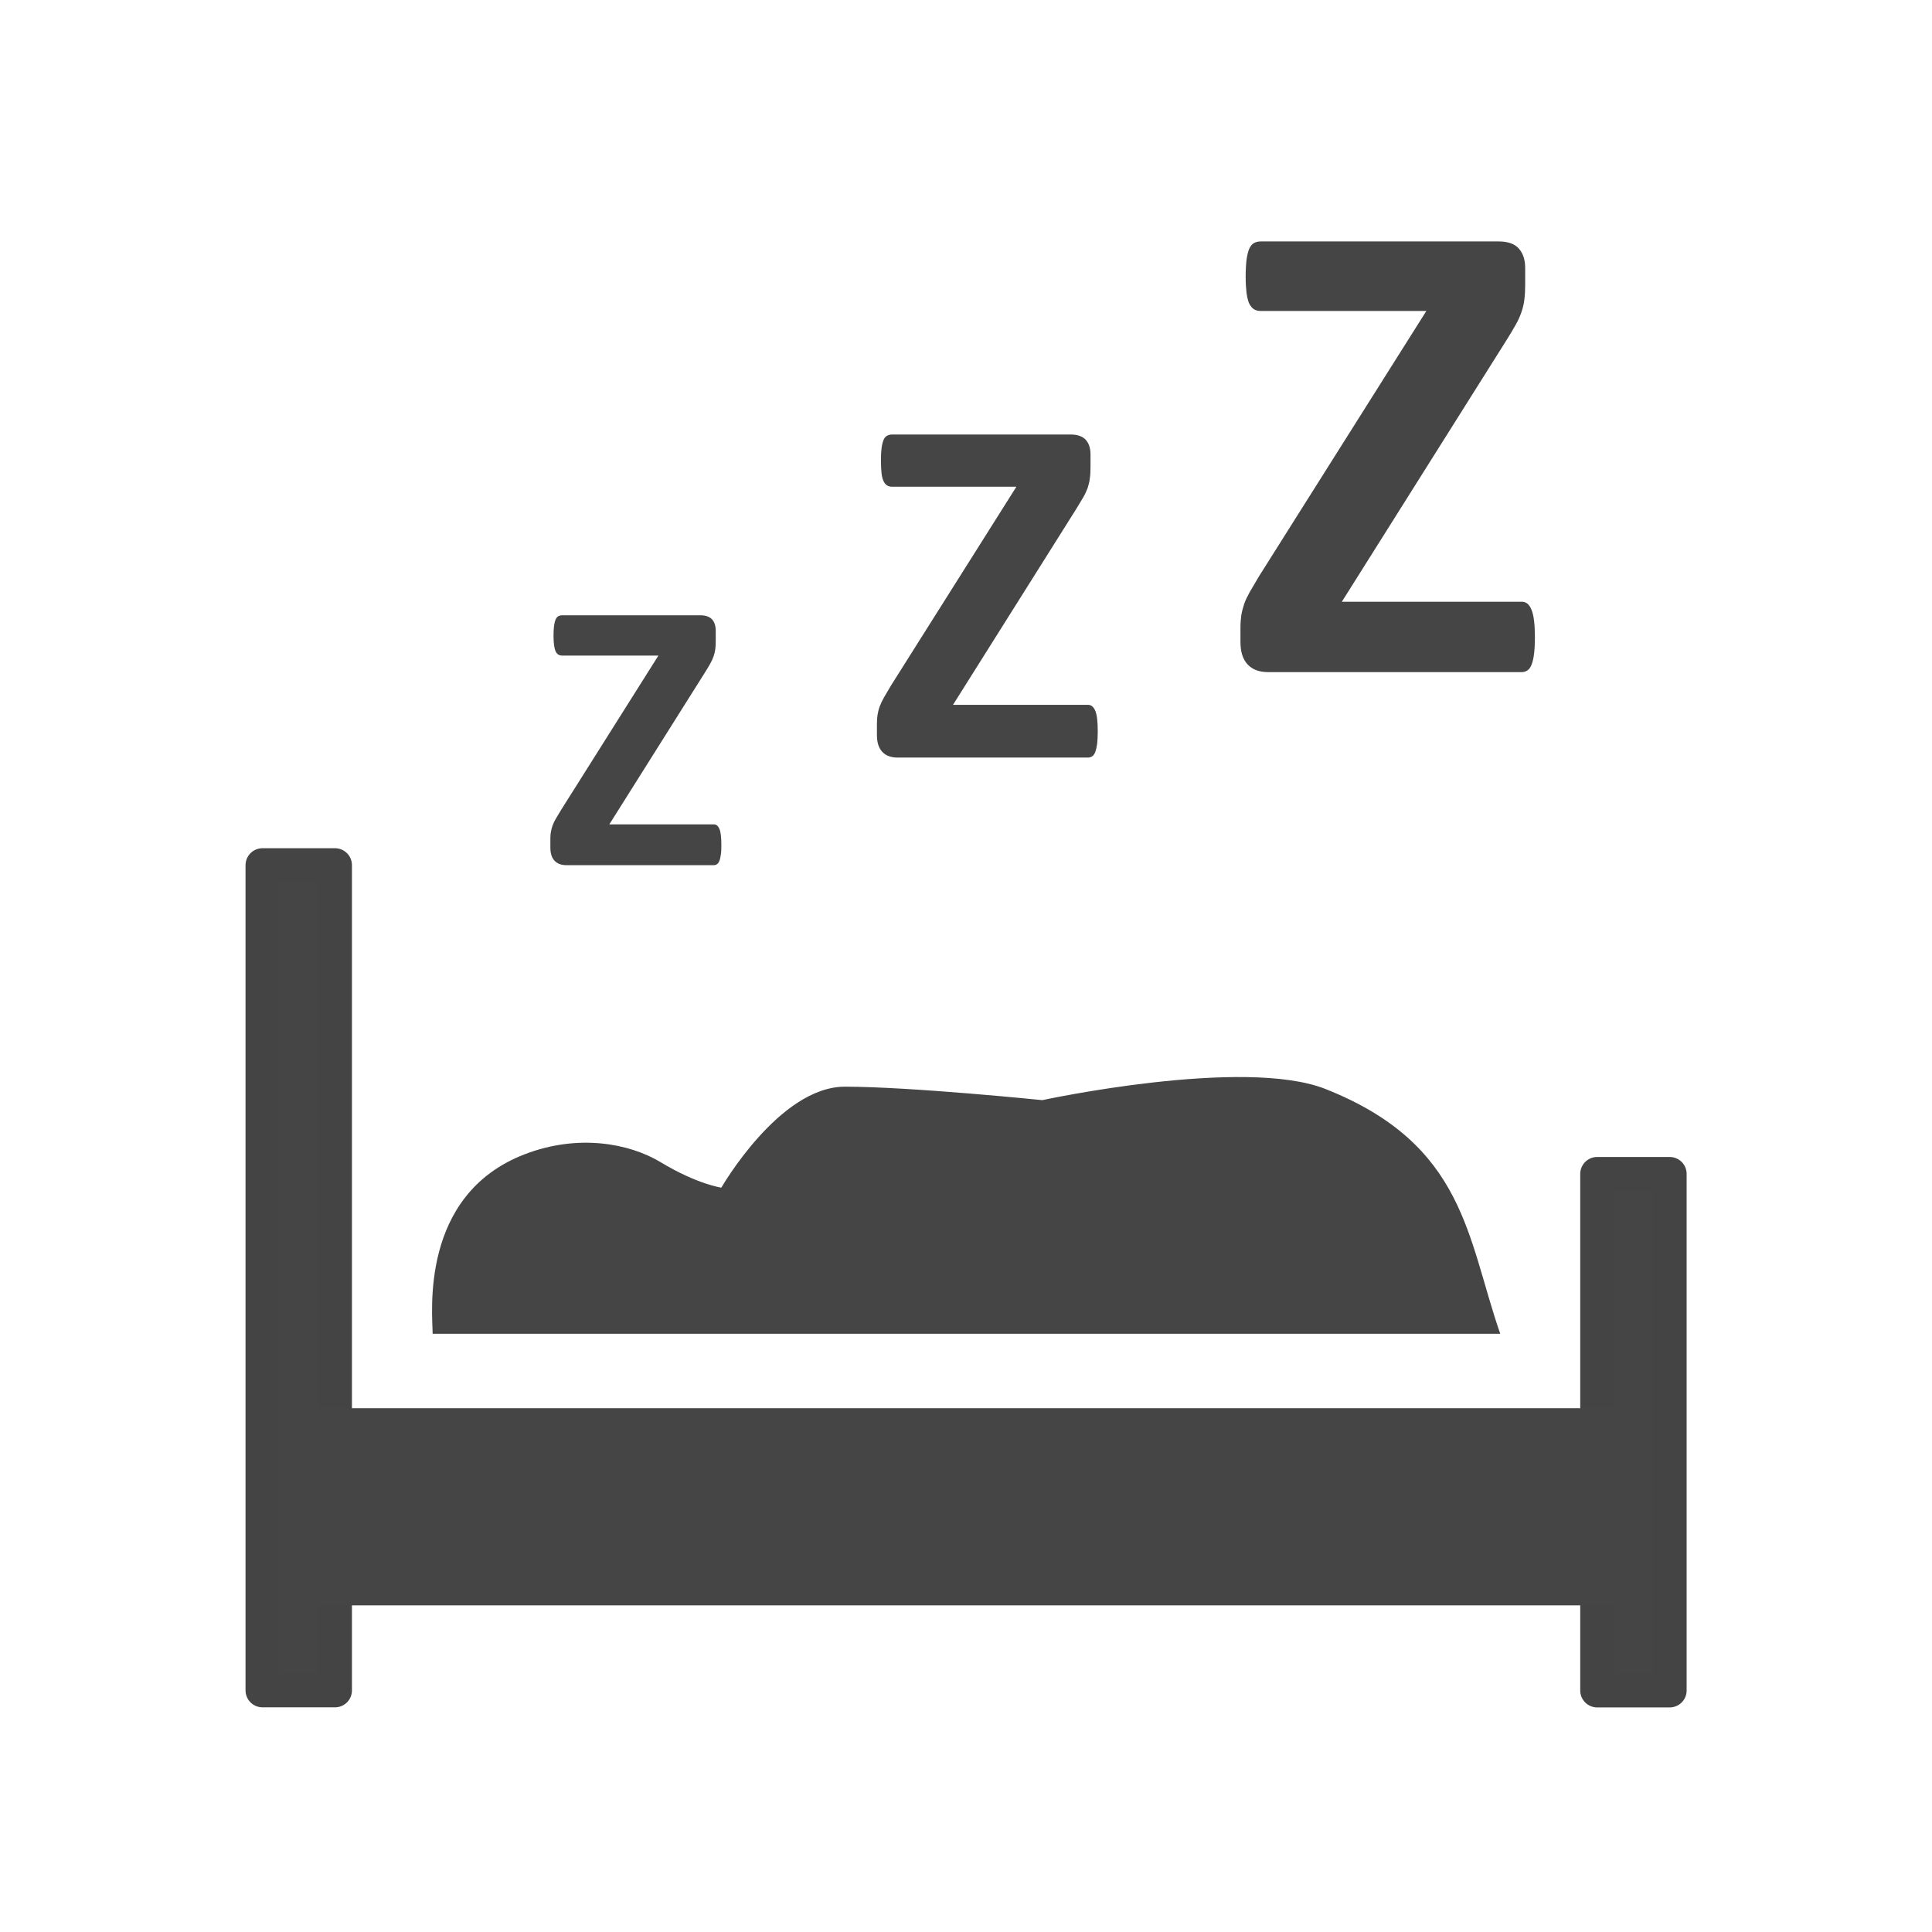 <?xml version="1.0" encoding="utf-8"?>
<!-- Generator: Adobe Illustrator 16.0.0, SVG Export Plug-In . SVG Version: 6.00 Build 0)  -->
<!DOCTYPE svg PUBLIC "-//W3C//DTD SVG 1.1//EN" "http://www.w3.org/Graphics/SVG/1.1/DTD/svg11.dtd">
<svg version="1.1" xmlns="http://www.w3.org/2000/svg" xmlns:xlink="http://www.w3.org/1999/xlink" x="0px" y="0px"
	 width="22.677px" height="22.677px" viewBox="0 0 22.677 22.677" enable-background="new 0 0 22.677 22.677" xml:space="preserve">
<g id="Ebene_2" display="none">
	<rect display="inline" fill="#FFFFFF" width="22.677" height="22.677"/>
</g>
<g id="wohnzimmer" display="none">
	<rect x="2.835" y="13.728" display="inline" fill="#454545" width="17.008" height="4.125"/>
	<rect x="7.922" y="12.696" display="inline" fill="#454545" width="6.719" height="1.032"/>
	<rect x="4.824" y="2.834" display="inline" fill="#454545" width="13.004" height="8.707"/>
	<polygon display="inline" fill="#FFFFFF" points="16.495,10.26 6.157,10.26 6.157,4.115 11.28,4.115 16.495,4.115 	"/>
	<polygon display="inline" fill="#CFCECE" points="16.495,10.26 6.157,10.26 11.28,4.115 16.495,4.115 	"/>
	<polygon display="inline" fill="#454545" points="5.106,19.841 6.438,16.603 4.821,16.603 4.324,19.841 	"/>
	<polygon display="inline" fill="#454545" points="17.546,19.841 16.215,16.603 17.831,16.603 18.328,19.841 	"/>
	<rect x="10.969" y="13.728" display="inline" fill="#CFCECE" width="0.625" height="4.125"/>
	<rect x="10.328" y="11.041" display="inline" fill="#454545" width="1.906" height="1.903"/>
	<circle display="inline" fill="#CFCECE" cx="6.782" cy="15.791" r="0.968"/>
	<circle display="inline" fill="#CFCECE" cx="15.781" cy="15.791" r="0.968"/>
</g>
<g id="schlafzimmer">
	<rect fill="#FFFFFF" width="22.677" height="22.677"/>
	<g>
		<path fill="#454545" d="M18.016,7.482c0,0.076-0.003,0.139-0.01,0.191C18,7.726,17.99,7.768,17.977,7.801
			c-0.013,0.033-0.029,0.055-0.049,0.068s-0.041,0.02-0.064,0.02h-2.98c-0.104,0-0.184-0.03-0.24-0.09
			c-0.056-0.06-0.084-0.147-0.084-0.262V7.365c0-0.052,0.004-0.1,0.01-0.143c0.007-0.043,0.018-0.086,0.033-0.131
			S14.641,7,14.67,6.947c0.03-0.052,0.067-0.115,0.111-0.188l1.961-3.109h-1.945c-0.031,0-0.058-0.007-0.08-0.021
			c-0.021-0.014-0.04-0.037-0.055-0.068c-0.014-0.031-0.024-0.073-0.031-0.125c-0.006-0.052-0.01-0.115-0.01-0.188
			c0-0.078,0.004-0.144,0.01-0.197c0.007-0.053,0.018-0.096,0.031-0.129c0.015-0.033,0.033-0.055,0.055-0.068
			c0.022-0.013,0.049-0.02,0.08-0.02h2.793c0.107,0,0.186,0.027,0.236,0.082s0.076,0.131,0.076,0.23v0.191
			c0,0.07-0.003,0.131-0.01,0.182c-0.006,0.051-0.018,0.1-0.035,0.148c-0.017,0.048-0.039,0.098-0.068,0.148
			c-0.028,0.051-0.064,0.111-0.109,0.182l-1.93,3.066h2.113c0.05,0,0.088,0.031,0.113,0.094C18.003,7.221,18.016,7.329,18.016,7.482
			z"/>
	</g>
	<g>
		<path fill="#454545" d="M8.467,9.919c0,0.044-0.001,0.081-0.006,0.111c-0.004,0.03-0.009,0.055-0.017,0.074
			c-0.007,0.019-0.017,0.032-0.028,0.04c-0.012,0.007-0.024,0.011-0.038,0.011h-1.73c-0.061,0-0.107-0.018-0.139-0.052
			s-0.049-0.085-0.049-0.152v-0.1c0-0.03,0.001-0.058,0.006-0.083c0.004-0.025,0.01-0.05,0.019-0.076s0.022-0.054,0.04-0.084
			C6.543,9.579,6.564,9.542,6.59,9.5l1.138-1.805H6.599c-0.018,0-0.033-0.004-0.046-0.012C6.54,7.674,6.529,7.662,6.521,7.644
			C6.513,7.625,6.507,7.601,6.503,7.571S6.497,7.504,6.497,7.462c0-0.045,0.002-0.083,0.006-0.114s0.01-0.056,0.018-0.075
			C6.529,7.254,6.54,7.24,6.553,7.233s0.028-0.011,0.046-0.011H8.22c0.062,0,0.107,0.016,0.137,0.047
			c0.029,0.032,0.044,0.077,0.044,0.134v0.111c0,0.041-0.001,0.076-0.005,0.105C8.392,7.649,8.385,7.678,8.375,7.706
			s-0.023,0.057-0.04,0.086C8.319,7.821,8.298,7.856,8.272,7.897l-1.12,1.779h1.227c0.029,0,0.05,0.018,0.066,0.055
			C8.46,9.768,8.467,9.831,8.467,9.919z"/>
	</g>
	<g>
		<path fill="#454545" d="M12.885,8.587c0,0.057-0.003,0.104-0.007,0.144c-0.006,0.039-0.013,0.071-0.022,0.095
			s-0.022,0.042-0.036,0.051c-0.016,0.01-0.031,0.015-0.049,0.015h-2.235c-0.078,0-0.138-0.022-0.18-0.067s-0.063-0.11-0.063-0.196
			V8.499c0-0.039,0.002-0.075,0.007-0.107s0.013-0.065,0.025-0.098s0.029-0.069,0.051-0.108s0.05-0.086,0.083-0.141l1.471-2.332
			h-1.459c-0.023,0-0.043-0.005-0.06-0.016s-0.03-0.028-0.041-0.051s-0.019-0.055-0.023-0.094s-0.007-0.086-0.007-0.141
			c0-0.059,0.002-0.108,0.007-0.148s0.013-0.072,0.023-0.097s0.024-0.042,0.041-0.051s0.037-0.015,0.06-0.015h2.095
			c0.08,0,0.139,0.021,0.178,0.062C12.781,5.203,12.8,5.261,12.8,5.335v0.144c0,0.053-0.002,0.098-0.008,0.136
			c-0.004,0.038-0.014,0.075-0.025,0.111c-0.014,0.036-0.03,0.073-0.052,0.111s-0.049,0.083-0.082,0.136l-1.447,2.3h1.585
			c0.037,0,0.065,0.023,0.085,0.07S12.885,8.472,12.885,8.587z"/>
	</g>
	
		<rect x="18.747" y="13.779" fill="#454545" stroke="#444444" stroke-width="0.398" stroke-linecap="round" stroke-linejoin="round" stroke-miterlimit="10" width="0.851" height="6.063"/>
	
		<rect x="3.081" y="10.155" fill="#454545" stroke="#444444" stroke-width="0.398" stroke-linecap="round" stroke-linejoin="round" stroke-miterlimit="10" width="0.851" height="9.686"/>
	<rect x="3.506" y="16.529" fill="#454545" width="15.666" height="2.314"/>
	<path fill="#454545" d="M17.609,15.655c-0.39-1.123-0.408-2.221-2.049-2.872c-0.959-0.381-3.326,0.13-3.326,0.13
		s-1.547-0.158-2.317-0.158s-1.45,1.185-1.45,1.185s-0.279-0.037-0.717-0.301c-0.366-0.22-0.968-0.332-1.593-0.09
		c-1.239,0.478-1.079,1.876-1.079,2.106H17.609z"/>
</g>
<g id="kinderzimmer">
</g>
</svg>
